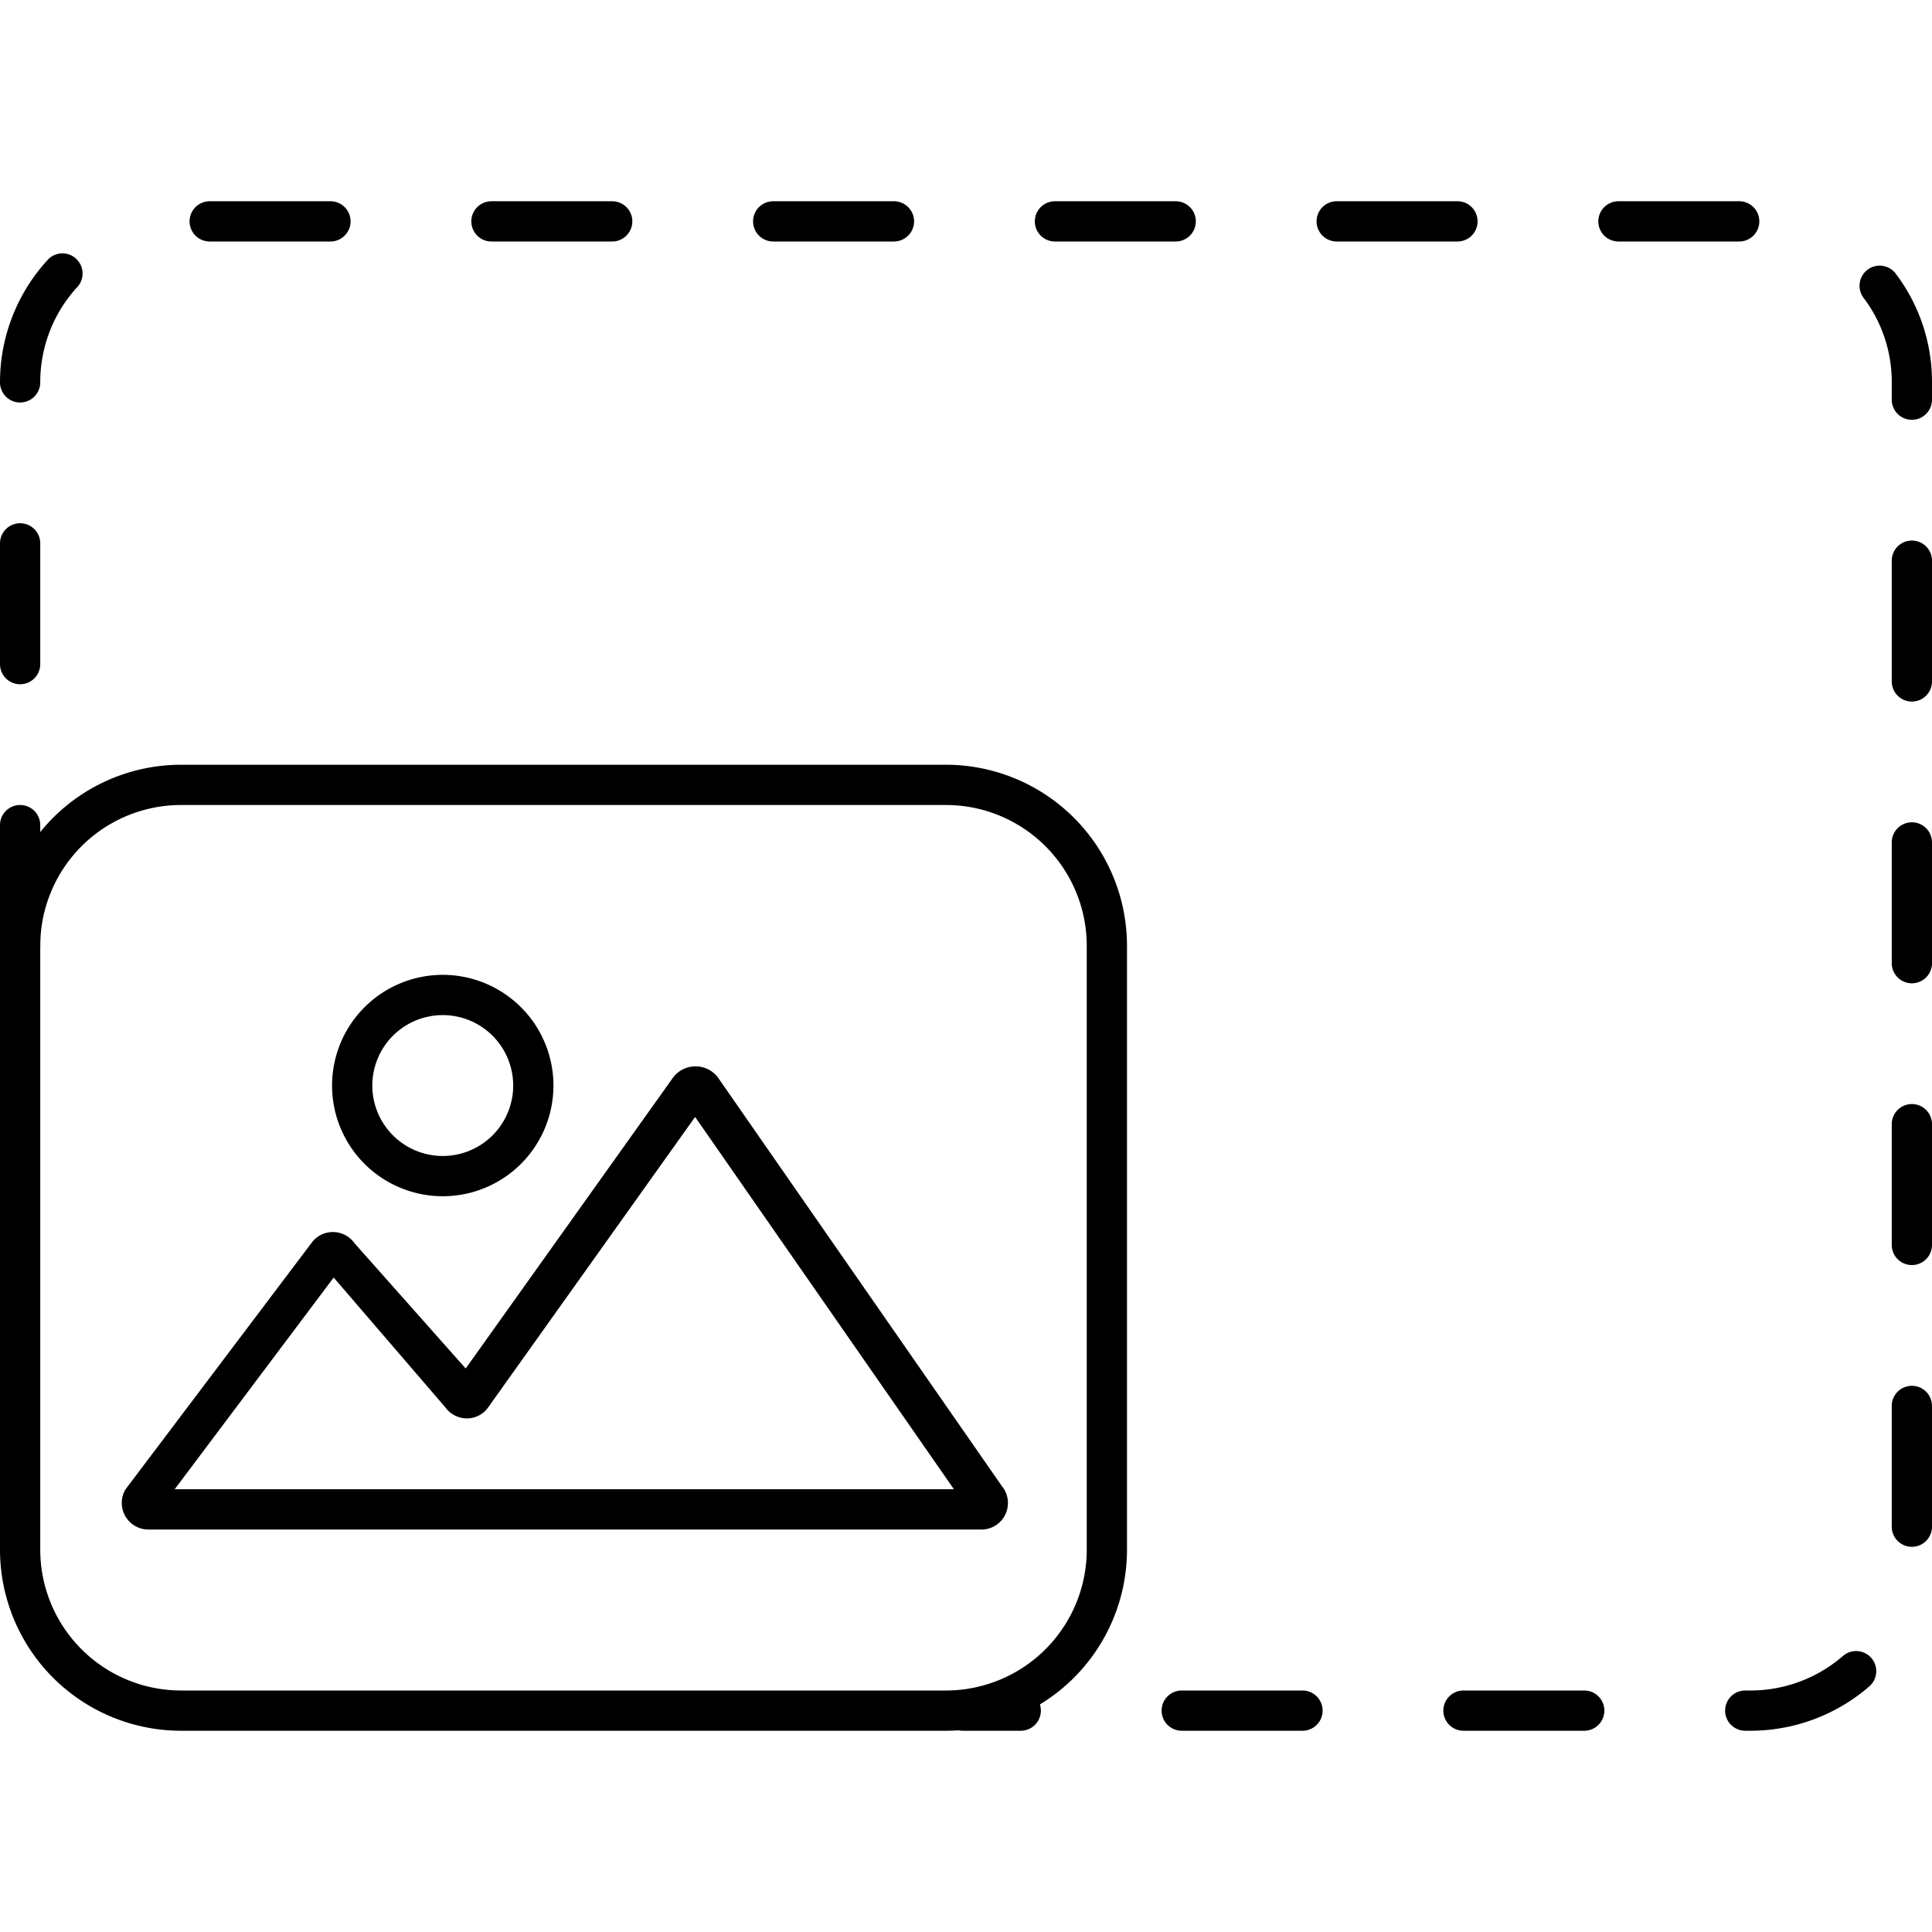 <?xml version="1.0" encoding="utf-8"?><!-- Скачано с сайта svg4.ru / Downloaded from svg4.ru -->
<svg width="800px" height="800px" viewBox="0 0 48 48" xmlns="http://www.w3.org/2000/svg"><title>ONE-xicons</title><path d="M23.5,43H4.5A4.5,4.5,0,0,1,0,38.5v-15A4.5,4.5,0,0,1,4.5,19h19A4.5,4.5,0,0,1,28,23.5v15A4.5,4.5,0,0,1,23.5,43ZM4.5,20A3.5,3.5,0,0,0,1,23.5v15A3.5,3.5,0,0,0,4.5,42h19A3.5,3.5,0,0,0,27,38.5v-15A3.5,3.5,0,0,0,23.5,20H4.5Z"/><path d="M24.34,38H3.67a0.66,0.66,0,0,1-.55-1l4.62-6.12a0.65,0.65,0,0,1,.53-0.27h0a0.66,0.66,0,0,1,.54.28L11.57,34l5.16-7.24a0.7,0.7,0,0,1,1.1,0l7.06,10.16h0A0.66,0.66,0,0,1,24.34,38Zm-20-1H23.7l-6.43-9.25-5.13,7.2a0.65,0.65,0,0,1-.53.29,0.67,0.67,0,0,1-.55-0.28L8.29,31.74Zm7-2.63,0,0Zm0.49-.05,0,0ZM8,31.44l0,0Zm0.52,0,0,0ZM17,27.33v0Zm0.56,0,0,0Z"/><path d="M11,29.72A2.75,2.75,0,1,1,13.75,27,2.75,2.75,0,0,1,11,29.72Zm0-4.5A1.75,1.75,0,1,0,12.75,27,1.75,1.75,0,0,0,11,25.22Z"/><path d="M43.5,43H43.36a0.5,0.5,0,0,1,0-1H43.5a3.51,3.51,0,0,0,2.29-.86,0.5,0.5,0,1,1,.65.76A4.51,4.51,0,0,1,43.5,43Zm-4.14,0h-3a0.5,0.5,0,0,1,0-1h3A0.5,0.5,0,0,1,39.36,43Zm-7,0h-3a0.5,0.5,0,1,1,0-1h3A0.5,0.5,0,0,1,32.36,43Zm-7,0H23.92a0.5,0.5,0,0,1,0-1h1.44A0.5,0.5,0,0,1,25.36,43ZM47.5,38.43a0.5,0.5,0,0,1-.5-0.5v-3a0.5,0.5,0,0,1,1,0v3A0.5,0.5,0,0,1,47.5,38.43Zm0-7a0.5,0.5,0,0,1-.5-0.5v-3a0.5,0.5,0,0,1,1,0v3A0.5,0.5,0,0,1,47.5,31.43Zm0-7a0.5,0.5,0,0,1-.5-0.5v-3a0.5,0.5,0,0,1,1,0v3A0.5,0.5,0,0,1,47.5,24.43ZM0.5,24A0.5,0.5,0,0,1,0,23.5v-3a0.5,0.5,0,0,1,1,0v3A0.5,0.5,0,0,1,.5,24Zm47-6.57a0.5,0.5,0,0,1-.5-0.5v-3a0.5,0.5,0,0,1,1,0v3A0.5,0.5,0,0,1,47.5,17.43ZM0.5,17A0.5,0.5,0,0,1,0,16.5v-3a0.5,0.5,0,0,1,1,0v3A0.5,0.5,0,0,1,.5,17Zm47-6.57a0.5,0.5,0,0,1-.5-0.5V9.5a3.46,3.46,0,0,0-.7-2.1,0.5,0.5,0,1,1,.8-0.6A4.45,4.45,0,0,1,48,9.5V9.93A0.5,0.5,0,0,1,47.5,10.43ZM0.5,10A0.5,0.5,0,0,1,0,9.5,4.49,4.49,0,0,1,1.21,6.43a0.5,0.5,0,0,1,.73.68A3.49,3.49,0,0,0,1,9.5,0.5,0.5,0,0,1,.5,10ZM43.21,6h-3a0.5,0.5,0,0,1,0-1h3A0.5,0.5,0,0,1,43.21,6Zm-7,0h-3a0.5,0.5,0,0,1,0-1h3A0.5,0.5,0,0,1,36.21,6Zm-7,0h-3a0.5,0.5,0,0,1,0-1h3A0.5,0.5,0,0,1,29.21,6Zm-7,0h-3a0.5,0.5,0,0,1,0-1h3A0.5,0.5,0,0,1,22.21,6Zm-7,0h-3a0.5,0.5,0,0,1,0-1h3A0.5,0.5,0,0,1,15.21,6Zm-7,0h-3a0.5,0.5,0,0,1,0-1h3A0.5,0.5,0,0,1,8.21,6Z"/><rect width="48" height="48" fill="none"/></svg>